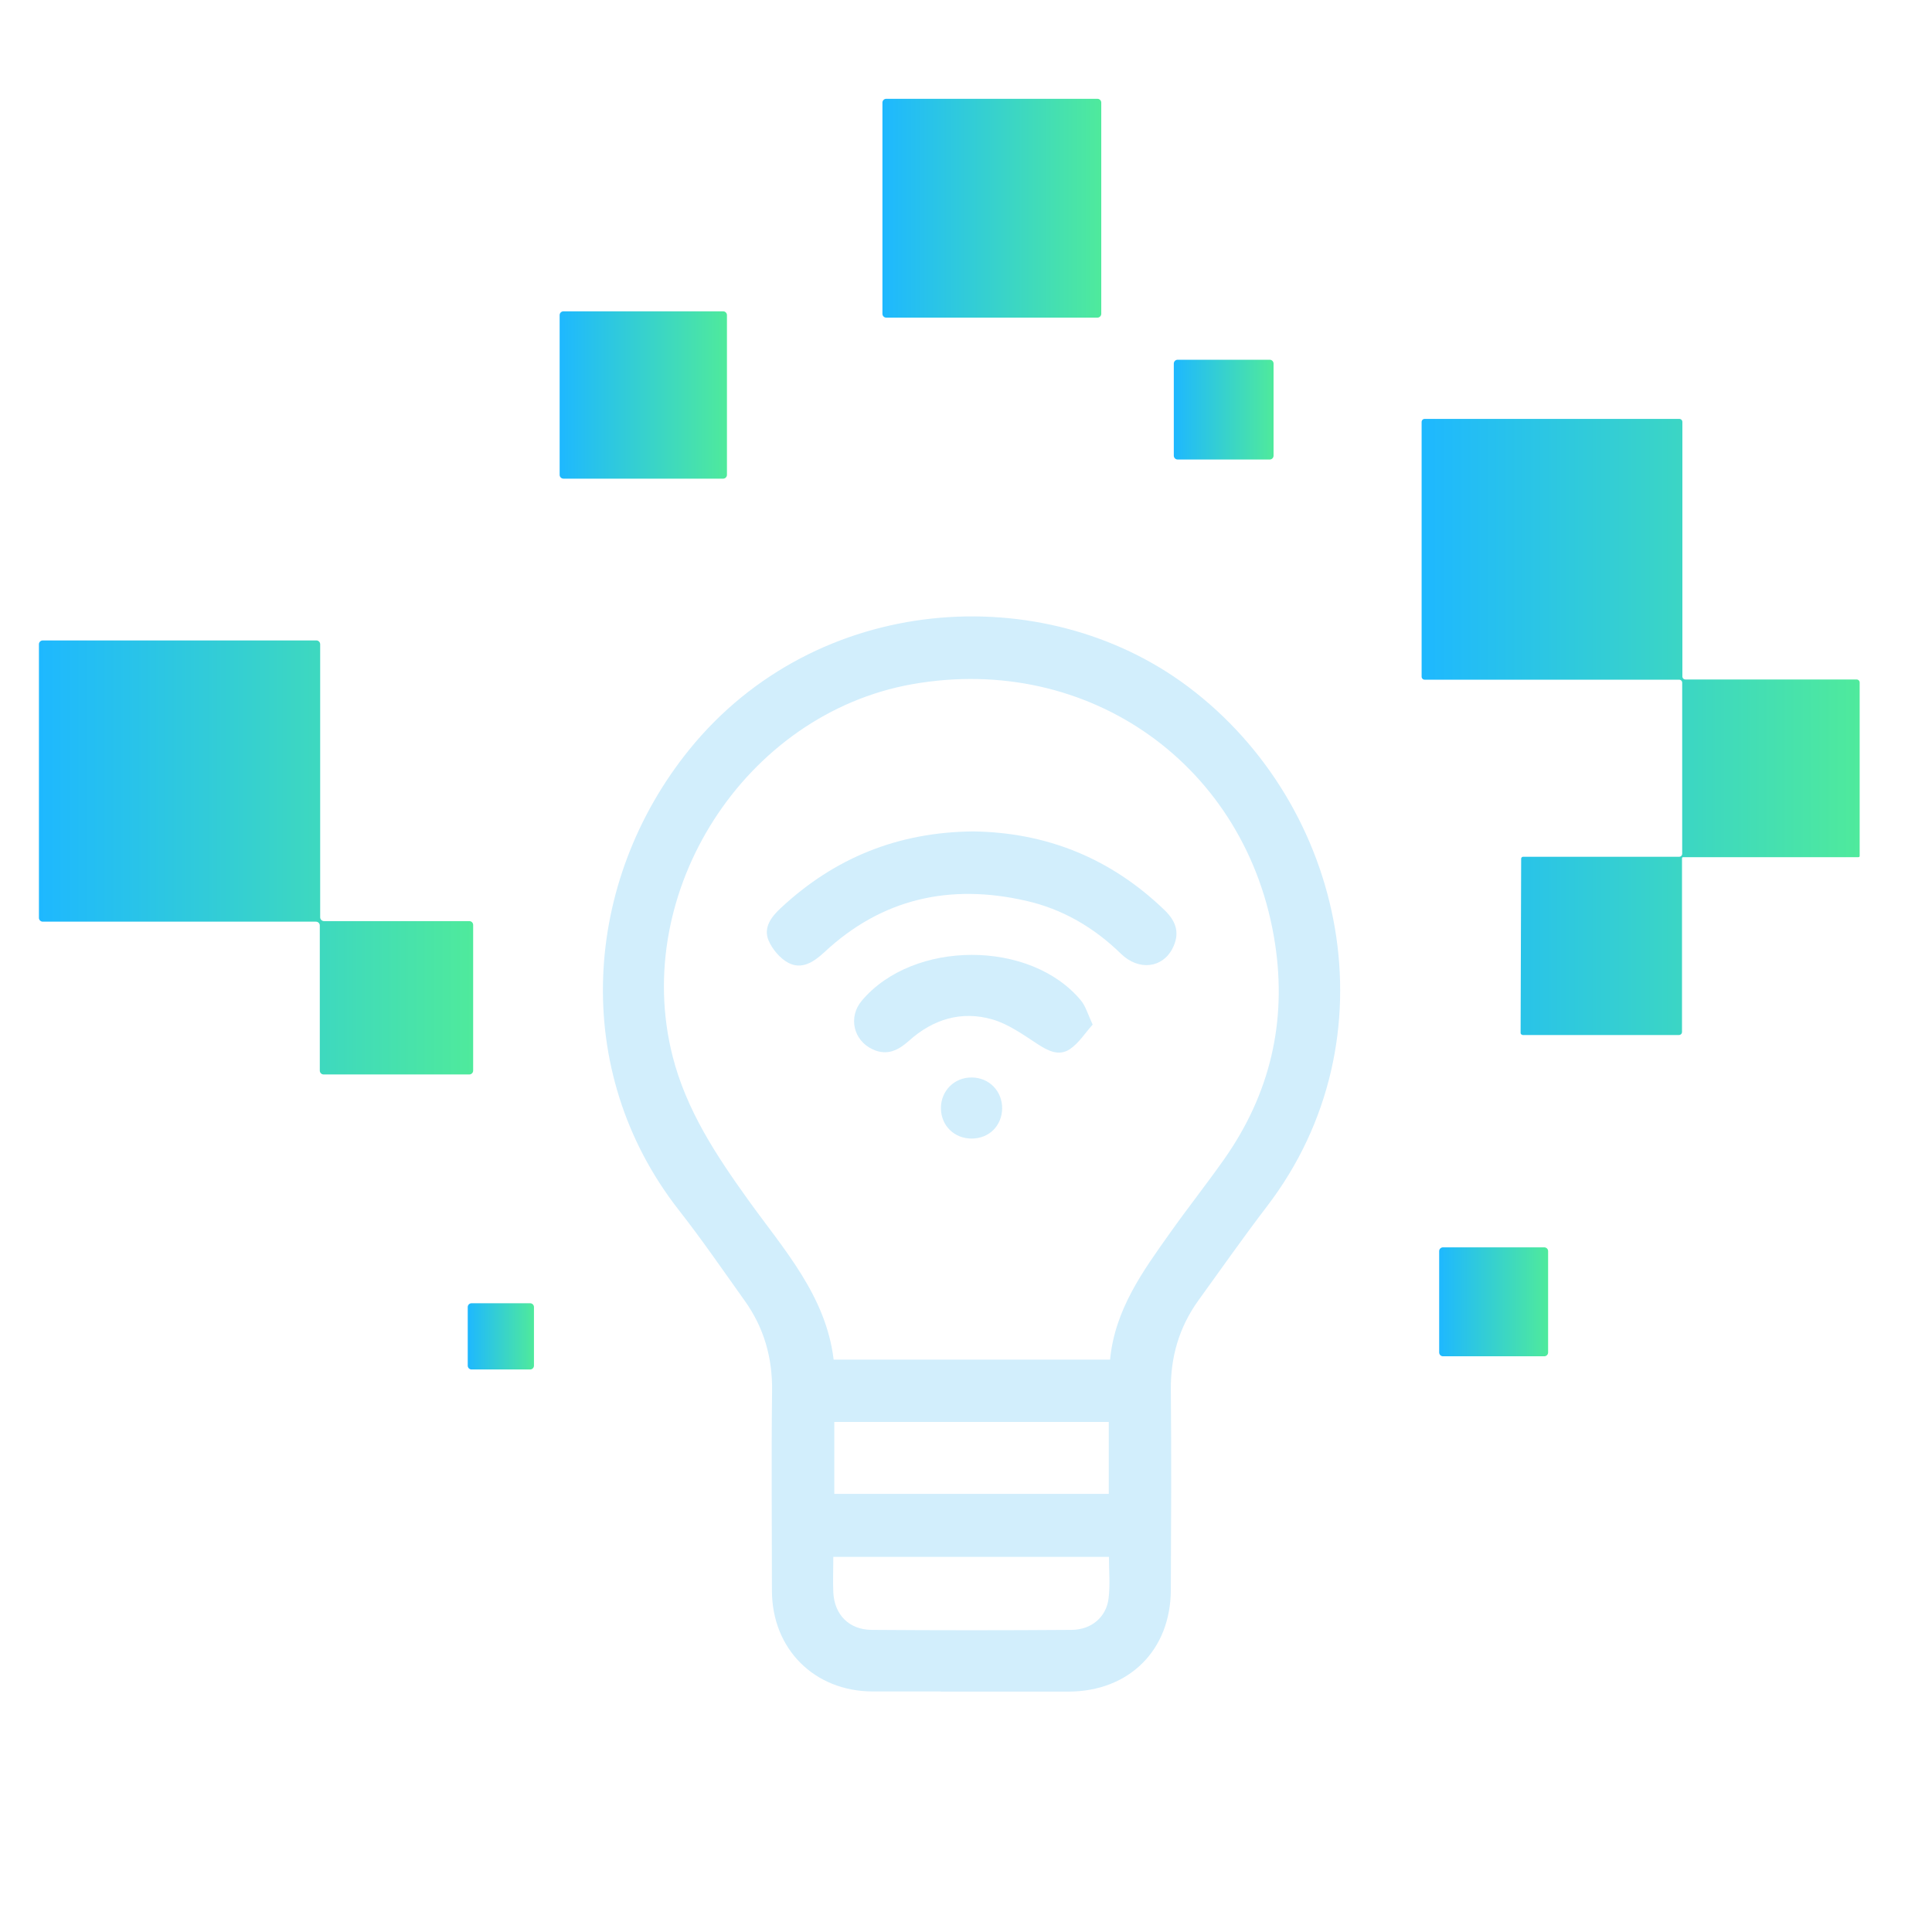 <svg xmlns="http://www.w3.org/2000/svg" width="93" height="93" viewBox="0 0 93 93" fill="none"><path d="M45.285 81.421C44.149 81.421 43.076 81.421 42.003 81.421C39.203 81.413 37.165 79.383 37.158 76.575C37.158 73.371 37.127 70.167 37.165 66.97C37.189 65.361 36.776 63.906 35.843 62.607C34.801 61.145 33.782 59.66 32.678 58.252C27.413 51.525 28.058 42.41 33.183 36.079C39.304 28.527 50.231 27.819 57.208 33.069C64.79 38.778 67.17 50 60.98 58.081C59.844 59.566 58.771 61.099 57.674 62.615C56.757 63.898 56.344 65.322 56.36 66.908C56.391 70.112 56.375 73.309 56.36 76.513C56.36 79.43 54.353 81.421 51.437 81.428C50.402 81.428 49.368 81.428 48.233 81.428C48.233 81.428 45.293 81.428 45.277 81.428L45.285 81.421ZM53.435 65.446C53.669 63.035 55.007 61.2 56.321 59.349C57.176 58.143 58.094 56.984 58.942 55.779C61.135 52.652 61.952 49.184 61.376 45.419C60.07 36.864 52.425 31.42 43.901 32.937C35.867 34.368 30.368 42.915 32.374 50.832C33.036 53.446 34.482 55.623 36.022 57.77C37.733 60.15 39.755 62.366 40.129 65.446H53.443H53.435ZM40.16 68.448V71.909H53.373V68.448H40.16ZM40.113 74.95C40.113 75.572 40.09 76.117 40.113 76.653C40.167 77.734 40.875 78.45 41.964 78.457C45.168 78.481 48.373 78.481 51.569 78.457C52.541 78.457 53.264 77.835 53.365 76.925C53.443 76.28 53.381 75.619 53.381 74.942H40.105L40.113 74.95Z" fill="#D2EEFC"></path><path d="M46.84 40.022C50.379 40.069 53.467 41.313 56.049 43.802C56.679 44.401 56.78 44.992 56.438 45.66C55.955 46.602 54.812 46.742 53.957 45.909C52.658 44.642 51.141 43.755 49.376 43.358C45.728 42.526 42.446 43.249 39.67 45.847C39.164 46.314 38.596 46.679 37.959 46.353C37.554 46.143 37.173 45.692 36.994 45.264C36.738 44.649 37.126 44.136 37.578 43.716C40.175 41.29 43.239 40.053 46.848 40.022H46.84Z" fill="#D2EEFC"></path><path d="M52.595 49.324C52.23 49.728 51.934 50.21 51.507 50.498C50.978 50.856 50.457 50.591 49.943 50.257C49.251 49.806 48.551 49.3 47.781 49.075C46.288 48.639 44.911 49.059 43.753 50.101C43.239 50.56 42.703 50.832 42.011 50.514C41.077 50.086 40.821 48.958 41.482 48.172C43.955 45.233 49.617 45.225 52.043 48.172C52.261 48.445 52.362 48.81 52.595 49.316V49.324Z" fill="#D2EEFC"></path><path d="M46.786 51.867C47.626 51.875 48.256 52.536 48.24 53.376C48.217 54.2 47.61 54.799 46.786 54.807C45.938 54.814 45.293 54.184 45.293 53.337C45.293 52.505 45.946 51.851 46.786 51.867Z" fill="#D2EEFC"></path><path d="M73.279 49.822H80.818C80.901 49.822 80.966 49.758 80.966 49.675C80.966 48.597 80.966 41.97 80.966 41.316C80.966 41.288 80.984 41.261 81.021 41.261C81.703 41.261 88.753 41.261 89.463 41.261C89.5 41.261 89.518 41.233 89.518 41.196V32.856C89.518 32.773 89.454 32.708 89.371 32.708H81.132C81.049 32.708 80.984 32.644 80.984 32.561V20.313C80.984 20.23 80.92 20.165 80.837 20.165H68.579C68.496 20.165 68.432 20.23 68.432 20.313V32.57C68.432 32.653 68.496 32.718 68.579 32.718H80.827C80.91 32.718 80.975 32.782 80.975 32.865V41.095C80.975 41.178 80.91 41.242 80.827 41.242H73.316C73.27 41.242 73.224 41.279 73.224 41.334L73.197 49.721C73.197 49.767 73.233 49.813 73.289 49.813L73.279 49.822Z" fill="url(#paint0_linear_2185_2654)"></path><path d="M52.826 4.756H42.661C42.559 4.756 42.477 4.838 42.477 4.94V15.105C42.477 15.207 42.559 15.29 42.661 15.29H52.826C52.928 15.29 53.011 15.207 53.011 15.105V4.94C53.011 4.838 52.928 4.756 52.826 4.756Z" fill="url(#paint1_linear_2185_2654)"></path><path d="M34.809 14.986H27.123C27.021 14.986 26.939 15.068 26.939 15.17V22.856C26.939 22.958 27.021 23.041 27.123 23.041H34.809C34.911 23.041 34.993 22.958 34.993 22.856V15.17C34.993 15.068 34.911 14.986 34.809 14.986Z" fill="url(#paint2_linear_2185_2654)"></path><path d="M15.412 44.154V31.012C15.412 30.911 15.329 30.828 15.228 30.828H2.058C1.957 30.828 1.874 30.911 1.874 31.012V44.182C1.874 44.283 1.957 44.366 2.058 44.366H15.209C15.311 44.366 15.394 44.449 15.394 44.55V51.536C15.394 51.638 15.477 51.721 15.578 51.721H22.591C22.693 51.721 22.776 51.638 22.776 51.536V44.523C22.776 44.422 22.693 44.339 22.591 44.339H15.596C15.495 44.339 15.412 44.256 15.412 44.154Z" fill="url(#paint3_linear_2185_2654)"></path><path d="M25.519 62.734H22.699C22.597 62.734 22.515 62.816 22.515 62.918V65.738C22.515 65.84 22.597 65.922 22.699 65.922H25.519C25.621 65.922 25.703 65.84 25.703 65.738V62.918C25.703 62.816 25.621 62.734 25.519 62.734Z" fill="url(#paint4_linear_2185_2654)"></path><path d="M74.336 60.043H69.461C69.359 60.043 69.277 60.125 69.277 60.227V65.102C69.277 65.204 69.359 65.287 69.461 65.287H74.336C74.438 65.287 74.521 65.204 74.521 65.102V60.227C74.521 60.125 74.438 60.043 74.336 60.043Z" fill="url(#paint5_linear_2185_2654)"></path><path d="M61.121 17.317H56.688C56.586 17.317 56.503 17.4 56.503 17.502V21.935C56.503 22.037 56.586 22.119 56.688 22.119H61.121C61.222 22.119 61.305 22.037 61.305 21.935V17.502C61.305 17.4 61.222 17.317 61.121 17.317Z" fill="url(#paint6_linear_2185_2654)"></path><defs><linearGradient id="paint0_linear_2185_2654" x1="68.432" y1="34.994" x2="89.518" y2="34.994" gradientUnits="userSpaceOnUse"><stop stop-color="#1EB8FF"></stop><stop offset="1" stop-color="#4FEA9C"></stop></linearGradient><linearGradient id="paint1_linear_2185_2654" x1="42.477" y1="10.023" x2="53.011" y2="10.023" gradientUnits="userSpaceOnUse"><stop stop-color="#1EB8FF"></stop><stop offset="1" stop-color="#4FEA9C"></stop></linearGradient><linearGradient id="paint2_linear_2185_2654" x1="26.939" y1="19.013" x2="34.993" y2="19.013" gradientUnits="userSpaceOnUse"><stop stop-color="#1EB8FF"></stop><stop offset="1" stop-color="#4FEA9C"></stop></linearGradient><linearGradient id="paint3_linear_2185_2654" x1="1.874" y1="41.274" x2="22.776" y2="41.274" gradientUnits="userSpaceOnUse"><stop stop-color="#1EB8FF"></stop><stop offset="1" stop-color="#4FEA9C"></stop></linearGradient><linearGradient id="paint4_linear_2185_2654" x1="22.515" y1="64.328" x2="25.703" y2="64.328" gradientUnits="userSpaceOnUse"><stop stop-color="#1EB8FF"></stop><stop offset="1" stop-color="#4FEA9C"></stop></linearGradient><linearGradient id="paint5_linear_2185_2654" x1="69.277" y1="62.665" x2="74.521" y2="62.665" gradientUnits="userSpaceOnUse"><stop stop-color="#1EB8FF"></stop><stop offset="1" stop-color="#4FEA9C"></stop></linearGradient><linearGradient id="paint6_linear_2185_2654" x1="56.503" y1="19.718" x2="61.305" y2="19.718" gradientUnits="userSpaceOnUse"><stop stop-color="#1EB8FF"></stop><stop offset="1" stop-color="#4FEA9C"></stop></linearGradient></defs></svg>